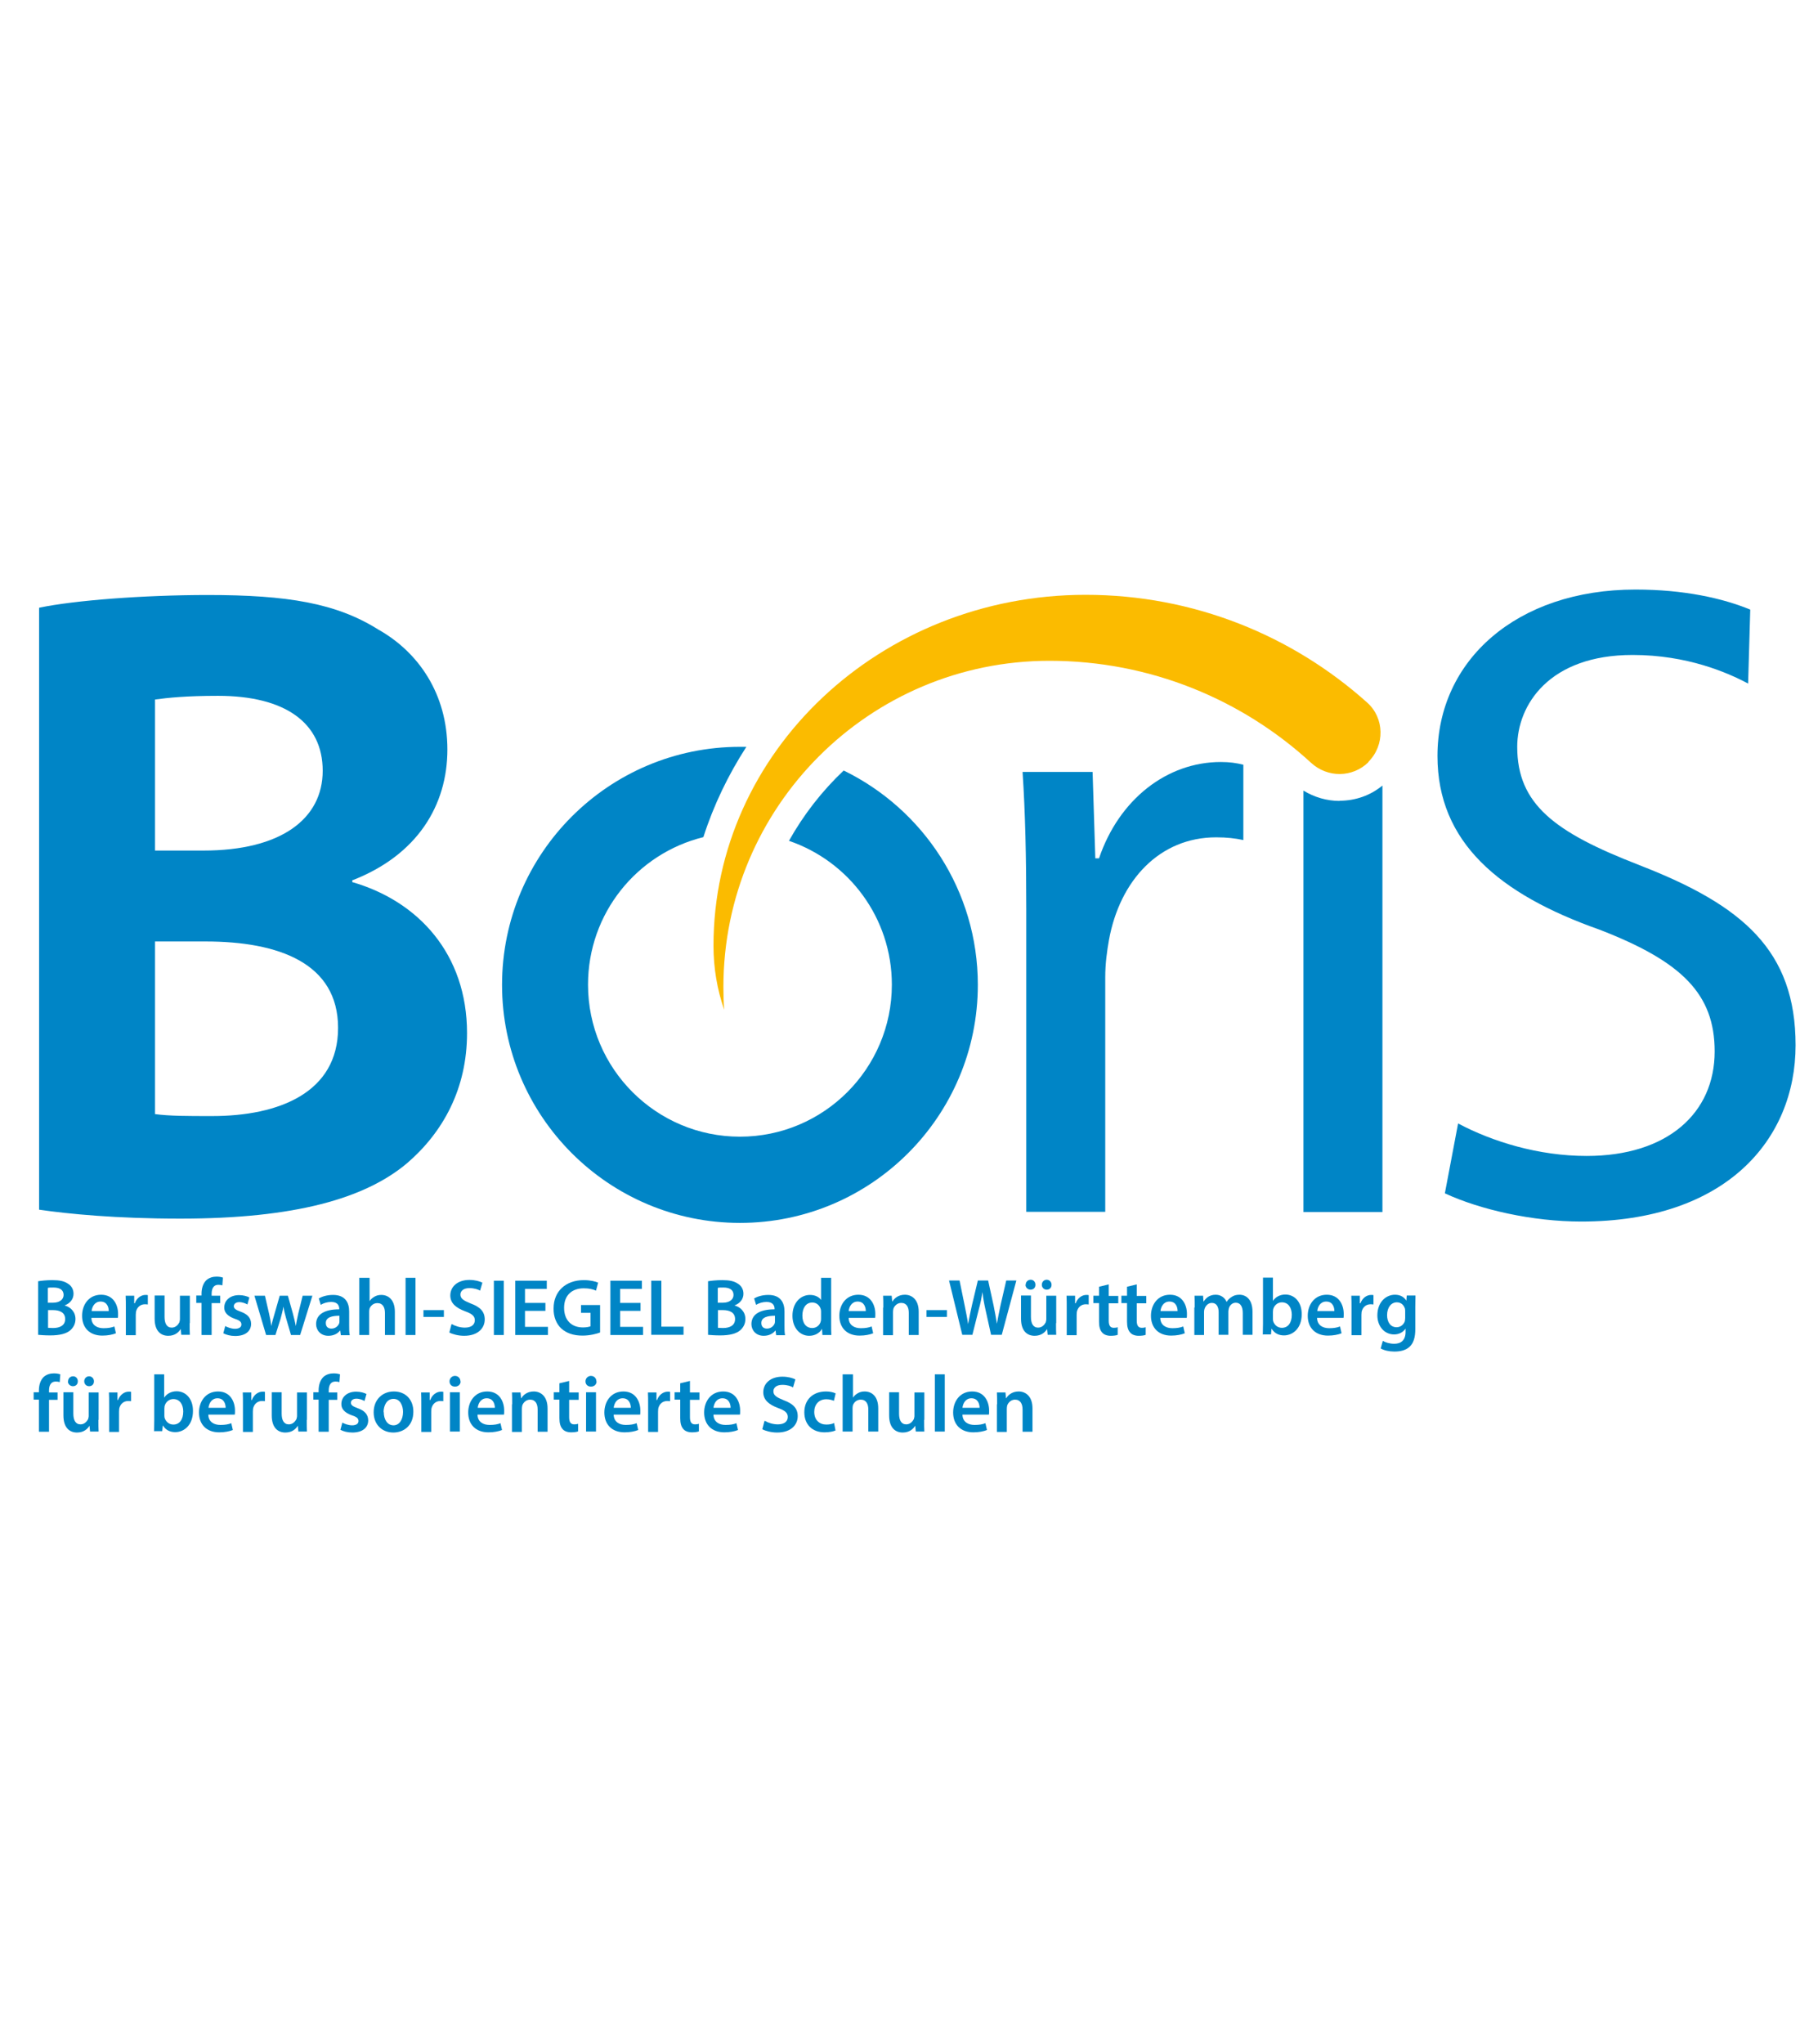 <?xml version="1.0" encoding="UTF-8"?>
<svg id="Ebene_1" data-name="Ebene 1" xmlns="http://www.w3.org/2000/svg" viewBox="0 0 93 105">
  <defs>
    <style>
      .cls-1 {
        fill: #fff;
      }

      .cls-2 {
        fill: #fbbb00;
      }

      .cls-3 {
        fill: #0085c6;
      }
    </style>
  </defs>
  <rect class="cls-1" width="93" height="105"/>
  <g>
    <path class="cls-3" d="M52.76,46.72c0-2.66-.05-4.95-.19-7.06h3.6l.14,4.44h.19c1.03-3.04,3.5-4.95,6.26-4.95.46,0,.8.05,1.16.14v3.87c-.42-.09-.84-.14-1.4-.14-2.9,0-4.95,2.2-5.51,5.28-.1.56-.19,1.21-.19,1.91v12.05h-4.06v-15.55Z"/>
    <path class="cls-3" d="M68.87,41.15c-.66,0-1.3-.19-1.86-.53v21.65h4.06v-21.91c-.62.51-1.39.78-2.2.78h0Z"/>
    <path class="cls-3" d="M2.03,31.22c1.76-.37,5.32-.65,8.66-.65,4.09,0,6.6.42,8.75,1.77,2.07,1.16,3.56,3.31,3.56,6.17s-1.54,5.42-4.89,6.72v.09c3.39.98,5.9,3.69,5.9,7.76,0,2.85-1.23,5.09-3.08,6.68-2.16,1.82-5.77,2.85-11.66,2.85-3.3,0-5.76-.24-7.26-.46v-30.92h0ZM7.97,43.7h2.49c3.99,0,6.13-1.63,6.13-4.1s-1.94-3.85-5.38-3.85c-1.64,0-2.59.1-3.24.19,0,0,0,7.75,0,7.75ZM7.97,57.24c.75.1,1.64.1,2.94.1,3.44,0,6.47-1.21,6.47-4.53s-3.04-4.44-6.82-4.44h-2.59s0,8.87,0,8.87Z"/>
    <path class="cls-3" d="M43.37,39.59c-1.11,1.05-2.06,2.27-2.81,3.61,3.08,1.05,5.29,3.96,5.29,7.39,0,4.31-3.5,7.81-7.81,7.81s-7.81-3.5-7.81-7.81c0-3.67,2.52-6.74,5.93-7.58.53-1.65,1.28-3.2,2.21-4.64-.11,0-.22,0-.33,0-6.75,0-12.23,5.48-12.23,12.23s5.48,12.23,12.23,12.23,12.23-5.48,12.23-12.23c0-4.84-2.81-9.02-6.89-11.01h0Z"/>
    <path class="cls-2" d="M70.35,39.14h0c.85-.85.83-2.24-.06-3.04-3.84-3.44-8.91-5.54-14.48-5.54-10.56,0-19.13,8.07-19.13,18.03,0,1.15.19,2.25.55,3.29-.03-.39-.04-.78-.04-1.17,0-9.26,7.51-16.76,16.76-16.76,5.18,0,9.91,1.99,13.45,5.24.85.78,2.13.77,2.95-.03h0Z"/>
    <path class="cls-3" d="M84.26,44.44c-4.35-1.68-6.26-3.13-6.26-6.07,0-2.15,1.64-4.72,5.93-4.72,2.81,0,4.89.91,5.94,1.47l.11-3.8c-1.41-.58-3.39-1.03-5.9-1.03-6.12,0-10.18,3.65-10.18,8.55,0,4.44,3.17,7.1,8.32,8.92,4.25,1.64,5.93,3.31,5.93,6.26,0,3.17-2.43,5.37-6.58,5.37-2.47,0-4.84-.73-6.61-1.67l-.68,3.59c1.81.84,4.5,1.45,7.01,1.45,7.43,0,11.02-4.2,11.02-9.06s-2.71-7.19-8.03-9.25h0Z"/>
    <g>
      <path class="cls-3" d="M1.95,65.83c.16-.03.46-.06.74-.06.37,0,.61.05.8.18.17.1.29.28.29.52,0,.26-.16.49-.46.6h0c.29.08.56.31.56.7,0,.25-.11.44-.27.58-.2.17-.53.26-1.03.26-.28,0-.5-.02-.62-.03v-2.74h0ZM2.46,66.93h.26c.35,0,.55-.17.55-.4,0-.26-.2-.38-.52-.38-.15,0-.24,0-.29.02,0,0,0,.76,0,.76ZM2.46,68.22c.07,0,.15.01.27.01.33,0,.62-.12.62-.46s-.28-.46-.63-.46h-.25v.91h0Z"/>
      <path class="cls-3" d="M4.7,67.72c.01.37.3.52.62.52.24,0,.41-.03.56-.09l.08.35c-.17.07-.42.12-.7.12-.65,0-1.04-.4-1.04-1.02,0-.56.34-1.08.98-1.08s.87.54.87.98c0,.1,0,.17-.01.21h-1.36ZM5.59,67.36c0-.19-.08-.49-.42-.49-.31,0-.44.28-.46.49h.89,0Z"/>
      <path class="cls-3" d="M6.47,67.22c0-.27,0-.46-.01-.65h.44v.39h.03c.1-.28.33-.43.55-.43.05,0,.08,0,.12.01v.48s-.09-.01-.15-.01c-.24,0-.41.16-.46.39,0,.05-.01.1-.01.16v1.04h-.51v-1.37h0Z"/>
      <path class="cls-3" d="M9.75,67.98c0,.24,0,.44.01.6h-.44l-.03-.3h0c-.09.15-.28.35-.64.35s-.7-.22-.7-.88v-1.19h.51v1.1c0,.33.11.55.37.55.2,0,.33-.15.39-.27.01-.05.03-.1.03-.16v-1.21h.51v1.41h0Z"/>
      <path class="cls-3" d="M10.36,68.58v-1.64h-.27v-.38h.27v-.09c0-.26.07-.52.24-.69.15-.14.35-.19.53-.19.14,0,.24.02.33.05l-.03.4c-.06-.02-.12-.03-.21-.03-.25,0-.34.21-.34.46v.1h.44v.38h-.44v1.64h-.51Z"/>
      <path class="cls-3" d="M11.56,68.12c.12.07.33.15.52.15.22,0,.33-.09.33-.22s-.08-.21-.33-.29c-.4-.14-.56-.35-.55-.59,0-.35.29-.63.76-.63.22,0,.42.06.53.12l-.1.36c-.09-.05-.25-.12-.42-.12s-.28.09-.28.21.1.19.35.28c.36.13.53.32.54.62,0,.37-.28.63-.82.63-.24,0-.46-.06-.61-.14l.1-.37h-.01Z"/>
      <path class="cls-3" d="M13.62,66.57l.21.91c.05.21.09.44.12.65h0c.04-.22.11-.44.17-.65l.26-.91h.42l.25.89c.06.24.12.46.16.67h0c.03-.22.08-.44.13-.67l.22-.89h.5l-.63,2.02h-.47l-.24-.82c-.06-.21-.11-.4-.15-.64h0c-.04.25-.1.44-.15.64l-.26.82h-.48l-.6-2.02h.53Z"/>
      <path class="cls-3" d="M17.52,68.58l-.03-.22h-.01c-.12.16-.33.27-.6.27-.4,0-.63-.29-.63-.6,0-.51.45-.76,1.19-.76v-.03c0-.13-.06-.35-.41-.35-.2,0-.4.06-.54.15l-.1-.33c.15-.09.41-.18.73-.18.64,0,.83.41.83.85v.73c0,.18,0,.36.03.49h-.46ZM17.45,67.6c-.36,0-.7.07-.7.37,0,.2.12.29.29.29.2,0,.35-.13.4-.28.01-.03.01-.08.01-.11,0,0,0-.28,0-.28Z"/>
      <path class="cls-3" d="M18.49,65.65h.51v1.2h0c.06-.1.15-.17.25-.23.1-.06.22-.09.35-.09.35,0,.7.23.7.87v1.19h-.51v-1.13c0-.29-.11-.51-.39-.51-.2,0-.34.13-.4.28-.01.04-.02.1-.02.15v1.21h-.51v-2.94h0Z"/>
      <path class="cls-3" d="M20.85,65.65h.51v2.94h-.51v-2.94Z"/>
      <path class="cls-3" d="M22.82,67.31v.35h-1.05v-.35h1.05Z"/>
      <path class="cls-3" d="M23.23,68.03c.17.1.42.18.67.18.33,0,.51-.15.51-.38,0-.21-.14-.33-.5-.46-.46-.17-.76-.41-.76-.81,0-.46.38-.8.98-.8.3,0,.53.07.67.14l-.12.41c-.1-.06-.29-.13-.55-.13-.33,0-.46.17-.46.33,0,.21.16.31.53.46.49.18.72.42.72.82,0,.44-.34.84-1.06.84-.29,0-.6-.08-.76-.17l.11-.42h.01Z"/>
      <path class="cls-3" d="M25.9,65.8v2.79h-.51v-2.79h.51Z"/>
      <path class="cls-3" d="M28.04,67.35h-1.05v.82h1.18v.42h-1.68v-2.79h1.62v.42h-1.12v.72h1.05s0,.42,0,.42Z"/>
      <path class="cls-3" d="M30.85,68.46c-.18.07-.53.16-.9.16-.47,0-.82-.12-1.1-.37-.25-.24-.4-.6-.39-1.03,0-.88.63-1.45,1.55-1.45.35,0,.61.07.74.13l-.11.41c-.15-.07-.34-.12-.63-.12-.6,0-1.01.35-1.01,1s.39,1.01.97,1.01c.18,0,.32-.03.39-.06v-.69h-.49v-.4h.98v1.41h0Z"/>
      <path class="cls-3" d="M32.93,67.35h-1.05v.82h1.18v.42h-1.68v-2.79h1.62v.42h-1.12v.72h1.05s0,.42,0,.42Z"/>
      <path class="cls-3" d="M33.49,65.8h.51v2.36h1.14v.42h-1.66v-2.79h0Z"/>
      <path class="cls-3" d="M36.39,65.83c.16-.03.46-.06.74-.06.37,0,.61.05.8.18.17.1.29.28.29.52,0,.26-.16.49-.46.6h0c.29.08.56.31.56.7,0,.25-.11.44-.27.58-.2.17-.53.26-1.03.26-.28,0-.5-.02-.62-.03v-2.74h0ZM36.9,66.93h.26c.35,0,.55-.17.55-.4,0-.26-.2-.38-.52-.38-.15,0-.24,0-.29.02v.76ZM36.9,68.22c.07,0,.15.01.27.01.33,0,.62-.12.62-.46s-.28-.46-.63-.46h-.25v.91h0Z"/>
      <path class="cls-3" d="M39.9,68.58l-.03-.22h-.01c-.12.16-.33.27-.6.27-.4,0-.63-.29-.63-.6,0-.51.45-.76,1.19-.76v-.03c0-.13-.06-.35-.41-.35-.2,0-.4.06-.54.15l-.1-.33c.15-.09.41-.18.73-.18.64,0,.83.41.83.85v.73c0,.18,0,.36.03.49h-.46ZM39.84,67.6c-.36,0-.7.07-.7.37,0,.2.12.29.29.29.2,0,.35-.13.4-.28.01-.03.01-.08.01-.11,0,0,0-.28,0-.28Z"/>
      <path class="cls-3" d="M42.73,65.65v2.37c0,.21,0,.43.01.57h-.46l-.02-.32h0c-.12.22-.37.36-.66.36-.48,0-.86-.41-.86-1.03,0-.67.42-1.07.9-1.07.28,0,.48.12.57.26h0v-1.14h.51ZM42.21,67.41s0-.09-.01-.13c-.05-.2-.21-.36-.44-.36-.33,0-.51.29-.51.67s.18.64.51.64c.21,0,.39-.14.44-.36.01-.05.01-.1.01-.15v-.3Z"/>
      <path class="cls-3" d="M43.63,67.72c.01.37.3.52.62.52.24,0,.41-.03.56-.09l.08.35c-.17.07-.42.12-.7.12-.65,0-1.04-.4-1.04-1.02,0-.56.34-1.08.98-1.08s.87.54.87.98c0,.1,0,.17-.01.21h-1.36ZM44.51,67.36c0-.19-.08-.49-.42-.49-.31,0-.44.28-.46.49h.89,0Z"/>
      <path class="cls-3" d="M45.41,67.17c0-.23,0-.43-.01-.6h.44l.03.3h.01c.09-.16.3-.35.64-.35s.71.23.71.87v1.2h-.51v-1.14c0-.29-.11-.51-.39-.51-.2,0-.35.15-.4.3-.01.05-.02.11-.02.17v1.19h-.51v-1.41h0Z"/>
      <path class="cls-3" d="M48.68,67.31v.35h-1.05v-.35h1.05Z"/>
      <path class="cls-3" d="M49.47,68.58l-.68-2.79h.54l.26,1.27c.07.34.14.69.18.97h0c.05-.29.12-.62.2-.98l.3-1.26h.53l.28,1.28c.07.33.12.64.17.94h0c.05-.3.12-.62.19-.96l.29-1.26h.52l-.75,2.79h-.55l-.29-1.31c-.07-.32-.12-.58-.15-.89h0c-.05.3-.1.57-.19.89l-.33,1.31s-.55,0-.55,0Z"/>
      <path class="cls-3" d="M54.29,67.98c0,.24,0,.44.01.6h-.44l-.03-.3h0c-.09.15-.28.35-.64.35s-.7-.22-.7-.88v-1.19h.51v1.1c0,.33.11.55.37.55.2,0,.33-.15.39-.27.01-.05.03-.1.03-.16v-1.21h.51v1.41h0ZM52.73,66.01c0-.15.11-.26.26-.26.14,0,.24.11.24.26s-.1.25-.25.25-.26-.12-.26-.25ZM53.56,66.01c0-.15.11-.26.25-.26s.25.11.25.26-.1.25-.25.25-.25-.12-.25-.25Z"/>
      <path class="cls-3" d="M54.84,67.22c0-.27,0-.46-.01-.65h.44v.39h.03c.1-.28.33-.43.55-.43.05,0,.08,0,.12.01v.48s-.09-.01-.15-.01c-.24,0-.41.16-.46.39,0,.05-.01.1-.01.16v1.04h-.51v-1.37h0Z"/>
      <path class="cls-3" d="M57,66v.58h.49v.38h-.49v.89c0,.24.07.37.26.37.09,0,.15-.01.2-.03v.39c-.07.03-.2.05-.36.05-.19,0-.35-.06-.44-.17-.11-.12-.16-.3-.16-.56v-.95h-.29v-.38h.29v-.46l.5-.12h0Z"/>
      <path class="cls-3" d="M58.44,66v.58h.49v.38h-.49v.89c0,.24.07.37.26.37.09,0,.15-.01.2-.03v.39c-.07.03-.2.05-.36.05-.19,0-.35-.06-.44-.17-.11-.12-.16-.3-.16-.56v-.95h-.29v-.38h.29v-.46l.5-.12h0Z"/>
      <path class="cls-3" d="M59.65,67.72c.01.37.3.52.62.52.24,0,.41-.03.56-.09l.08.35c-.17.07-.42.12-.7.12-.65,0-1.04-.4-1.04-1.02,0-.56.34-1.08.98-1.08s.87.54.87.98c0,.1,0,.17-.01.21h-1.36ZM60.54,67.36c0-.19-.08-.49-.42-.49-.31,0-.44.28-.46.49h.89,0Z"/>
      <path class="cls-3" d="M61.42,67.17c0-.23,0-.43-.01-.6h.44l.02.3h.01c.1-.16.28-.35.62-.35.26,0,.47.15.56.37h0c.07-.11.15-.19.25-.25.11-.08.24-.12.41-.12.33,0,.67.23.67.87v1.19h-.5v-1.12c0-.33-.12-.53-.36-.53-.17,0-.3.12-.35.27-.01.05-.03.11-.03.17v1.21h-.5v-1.16c0-.28-.11-.48-.35-.48-.19,0-.32.15-.37.29-.02.05-.03.11-.03.17v1.19h-.5s0-1.41,0-1.41Z"/>
      <path class="cls-3" d="M64.92,68.58c0-.14.01-.36.01-.57v-2.37h.51v1.2h0c.12-.19.35-.33.64-.33.49,0,.85.41.84,1.02,0,.72-.46,1.08-.91,1.08-.26,0-.49-.1-.64-.35h0l-.03.3h-.44.01ZM65.44,67.75s0,.08.01.12c.06.2.23.35.45.35.32,0,.51-.26.51-.67,0-.35-.17-.64-.51-.64-.21,0-.4.15-.45.37,0,.03-.01.08-.01.13v.33h0Z"/>
      <path class="cls-3" d="M67.71,67.72c.01.37.3.52.62.52.24,0,.41-.03.56-.09l.08.35c-.17.07-.42.12-.7.12-.65,0-1.04-.4-1.04-1.02,0-.56.34-1.08.98-1.08s.87.54.87.98c0,.1,0,.17-.01.21h-1.36ZM68.6,67.36c0-.19-.08-.49-.42-.49-.31,0-.44.28-.46.49h.89,0Z"/>
      <path class="cls-3" d="M69.48,67.22c0-.27,0-.46-.01-.65h.44v.39h.03c.1-.28.33-.43.55-.43.05,0,.08,0,.12.01v.48s-.09-.01-.15-.01c-.24,0-.41.16-.46.39,0,.05-.01.1-.01.16v1.04h-.51v-1.37h0Z"/>
      <path class="cls-3" d="M72.77,66.57c0,.14-.01.3-.01.58v1.14c0,.42-.09.72-.3.91-.21.19-.5.24-.78.24-.26,0-.53-.06-.7-.16l.11-.39c.13.08.35.15.59.15.33,0,.58-.17.58-.61v-.17h0c-.12.18-.33.3-.59.3-.5,0-.86-.42-.86-.98,0-.67.43-1.06.91-1.06.3,0,.49.15.58.31h0l.02-.27h.44,0ZM72.24,67.38s0-.1-.01-.14c-.06-.19-.2-.33-.42-.33-.28,0-.5.25-.5.66,0,.35.17.62.49.62.19,0,.35-.12.42-.3.01-.06.02-.12.02-.18v-.33h0Z"/>
      <path class="cls-3" d="M2,73.55v-1.64h-.27v-.38h.27v-.09c0-.26.07-.52.24-.69.15-.14.35-.19.53-.19.14,0,.24.02.33.05l-.03.4c-.06-.02-.12-.03-.21-.03-.25,0-.34.21-.34.46v.1h.44v.38h-.44v1.64h-.51Z"/>
      <path class="cls-3" d="M5.06,72.95c0,.24,0,.44.01.6h-.44l-.03-.3h0c-.09.15-.28.35-.64.35s-.7-.22-.7-.88v-1.19h.51v1.1c0,.33.11.55.37.55.2,0,.33-.15.39-.27.01-.05.03-.1.03-.16v-1.21h.51v1.41h0ZM3.5,70.97c0-.15.11-.26.26-.26.14,0,.24.11.24.26s-.1.25-.25.25-.26-.12-.26-.25ZM4.33,70.97c0-.15.11-.26.25-.26s.25.11.25.26-.1.25-.25.25-.25-.12-.25-.25Z"/>
      <path class="cls-3" d="M5.61,72.19c0-.27,0-.46-.01-.65h.44v.39h.03c.1-.28.33-.43.55-.43.05,0,.08,0,.12.01v.48s-.09-.01-.15-.01c-.24,0-.41.16-.46.39,0,.05-.01.1-.01.16v1.04h-.51v-1.37h0Z"/>
      <path class="cls-3" d="M7.92,73.55c0-.14.01-.36.01-.57v-2.37h.51v1.2h0c.12-.19.35-.33.64-.33.49,0,.85.41.84,1.02,0,.72-.46,1.08-.91,1.08-.26,0-.49-.1-.64-.35h0l-.03.3h-.44.01ZM8.45,72.72s0,.08.01.12c.06.2.23.35.45.35.32,0,.51-.26.51-.67,0-.35-.17-.64-.51-.64-.21,0-.4.15-.45.37,0,.03-.01.08-.01.13v.33h0Z"/>
      <path class="cls-3" d="M10.71,72.69c.01.37.3.52.62.52.24,0,.41-.03.56-.09l.08.35c-.17.07-.42.12-.7.12-.65,0-1.04-.4-1.04-1.02,0-.56.34-1.08.98-1.08s.87.54.87.98c0,.1,0,.17-.01.21h-1.36ZM11.6,72.33c0-.19-.08-.49-.42-.49-.31,0-.44.28-.46.49h.89,0Z"/>
      <path class="cls-3" d="M12.49,72.19c0-.27,0-.46-.01-.65h.44v.39h.03c.1-.28.33-.43.55-.43.05,0,.08,0,.12.01v.48s-.09-.01-.15-.01c-.24,0-.41.16-.46.39,0,.05-.01.1-.01.16v1.04h-.51v-1.37h0Z"/>
      <path class="cls-3" d="M15.77,72.95c0,.24,0,.44.01.6h-.44l-.03-.3h0c-.09.15-.28.35-.64.35s-.7-.22-.7-.88v-1.19h.51v1.1c0,.33.11.55.37.55.2,0,.33-.15.39-.27.01-.05.03-.1.03-.16v-1.21h.51v1.41h0Z"/>
      <path class="cls-3" d="M16.38,73.55v-1.64h-.27v-.38h.27v-.09c0-.26.07-.52.24-.69.15-.14.35-.19.53-.19.14,0,.24.02.33.05l-.03.4c-.06-.02-.12-.03-.21-.03-.25,0-.34.21-.34.46v.1h.44v.38h-.44v1.64h-.51Z"/>
      <path class="cls-3" d="M17.58,73.08c.12.07.33.15.52.15.22,0,.33-.09.33-.22s-.08-.21-.33-.29c-.4-.14-.56-.35-.55-.59,0-.35.29-.63.76-.63.22,0,.42.06.53.12l-.1.36c-.09-.05-.25-.12-.42-.12s-.28.09-.28.21.1.19.35.28c.36.13.53.32.54.62,0,.37-.28.63-.82.63-.24,0-.46-.06-.61-.14l.1-.37h-.01Z"/>
      <path class="cls-3" d="M21.25,72.53c0,.74-.52,1.07-1.03,1.07-.57,0-1.01-.4-1.01-1.04s.44-1.07,1.04-1.07,1,.42,1,1.03h0ZM19.73,72.55c0,.39.19.68.5.68.29,0,.49-.28.49-.69,0-.31-.14-.67-.49-.67s-.51.35-.51.68h0Z"/>
      <path class="cls-3" d="M21.66,72.19c0-.27,0-.46-.01-.65h.44v.39h.03c.1-.28.33-.43.55-.43.05,0,.08,0,.12.01v.48s-.09-.01-.15-.01c-.24,0-.41.16-.46.39,0,.05-.01.1-.01.16v1.04h-.51v-1.37h0Z"/>
      <path class="cls-3" d="M23.68,70.97c0,.15-.11.27-.29.27s-.28-.12-.28-.27.12-.28.28-.28.28.12.28.28h0ZM23.13,73.55v-2.02h.51v2.02h-.51Z"/>
      <path class="cls-3" d="M24.55,72.69c.01.37.3.52.62.52.24,0,.41-.03.56-.09l.08.35c-.17.07-.42.12-.7.12-.65,0-1.04-.4-1.04-1.02,0-.56.34-1.08.98-1.08s.87.54.87.98c0,.1,0,.17-.01.21h-1.36ZM25.44,72.33c0-.19-.08-.49-.42-.49-.31,0-.44.28-.46.49h.89,0Z"/>
      <path class="cls-3" d="M26.33,72.14c0-.23,0-.43-.01-.6h.44l.03.3h.01c.09-.16.3-.35.64-.35s.71.23.71.87v1.2h-.51v-1.14c0-.29-.11-.51-.39-.51-.2,0-.35.15-.4.3-.01.05-.02.11-.02.17v1.19h-.51v-1.41h0Z"/>
      <path class="cls-3" d="M29.26,70.96v.58h.49v.38h-.49v.89c0,.24.07.37.26.37.09,0,.15-.01.2-.03v.39c-.07.03-.2.05-.36.05-.19,0-.35-.06-.44-.17-.11-.12-.16-.3-.16-.56v-.95h-.29v-.38h.29v-.46l.5-.12h0Z"/>
      <path class="cls-3" d="M30.67,70.97c0,.15-.11.27-.29.27s-.28-.12-.28-.27.12-.28.28-.28.28.12.28.28h0ZM30.13,73.55v-2.02h.51v2.02h-.51Z"/>
      <path class="cls-3" d="M31.55,72.69c.01.37.3.52.62.52.24,0,.41-.03.56-.09l.08.35c-.17.07-.42.12-.7.12-.65,0-1.04-.4-1.04-1.02,0-.56.34-1.08.98-1.08s.87.54.87.98c0,.1,0,.17-.01.21h-1.36ZM32.43,72.33c0-.19-.08-.49-.42-.49-.31,0-.44.28-.46.49h.89,0Z"/>
      <path class="cls-3" d="M33.32,72.19c0-.27,0-.46-.01-.65h.44v.39h.03c.1-.28.33-.43.55-.43.05,0,.08,0,.12.01v.48s-.09-.01-.15-.01c-.24,0-.41.16-.46.39,0,.05-.01.1-.01.16v1.04h-.51v-1.37h0Z"/>
      <path class="cls-3" d="M35.47,70.96v.58h.49v.38h-.49v.89c0,.24.07.37.26.37.09,0,.15-.01.2-.03v.39c-.07.03-.2.05-.36.05-.19,0-.35-.06-.44-.17-.11-.12-.16-.3-.16-.56v-.95h-.29v-.38h.29v-.46l.5-.12h0Z"/>
      <path class="cls-3" d="M36.68,72.69c.01.37.3.52.62.52.24,0,.41-.03.56-.09l.08.35c-.17.07-.42.12-.7.12-.65,0-1.04-.4-1.04-1.02,0-.56.34-1.08.98-1.08s.87.54.87.98c0,.1,0,.17-.01.21h-1.36ZM37.56,72.33c0-.19-.08-.49-.42-.49-.31,0-.44.28-.46.49h.89,0Z"/>
      <path class="cls-3" d="M39.32,73c.17.1.42.18.67.18.33,0,.51-.15.51-.38,0-.21-.14-.33-.5-.46-.46-.17-.76-.41-.76-.81,0-.46.38-.8.98-.8.3,0,.53.07.67.14l-.12.41c-.1-.06-.29-.13-.55-.13-.33,0-.46.17-.46.33,0,.21.16.31.53.46.49.18.72.42.72.82,0,.44-.34.84-1.06.84-.29,0-.6-.08-.76-.17l.11-.42h.01Z"/>
      <path class="cls-3" d="M42.96,73.49c-.1.05-.32.1-.57.1-.63,0-1.04-.4-1.04-1.03s.42-1.07,1.12-1.07c.19,0,.37.04.49.1l-.09.38c-.08-.03-.2-.08-.39-.08-.39,0-.62.28-.62.65,0,.42.27.65.62.65.18,0,.3-.03.4-.08l.07.37h0Z"/>
      <path class="cls-3" d="M43.34,70.61h.51v1.2h0c.06-.1.15-.17.25-.23.1-.06.22-.09.35-.09.35,0,.7.23.7.87v1.19h-.51v-1.13c0-.29-.11-.51-.39-.51-.2,0-.34.13-.4.28-.01.04-.02.1-.02.15v1.21h-.51v-2.94h0Z"/>
      <path class="cls-3" d="M47.51,72.95c0,.24,0,.44.01.6h-.44l-.03-.3h0c-.09.15-.28.35-.64.35s-.7-.22-.7-.88v-1.19h.51v1.1c0,.33.11.55.37.55.2,0,.33-.15.39-.27.01-.05.03-.1.03-.16v-1.21h.51v1.41h0Z"/>
      <path class="cls-3" d="M48.06,70.61h.51v2.94h-.51v-2.94Z"/>
      <path class="cls-3" d="M49.48,72.69c.01.37.3.52.62.52.24,0,.41-.03.56-.09l.08.35c-.17.07-.42.12-.7.12-.65,0-1.04-.4-1.04-1.02,0-.56.34-1.08.98-1.08s.87.54.87.98c0,.1,0,.17-.01.21h-1.36ZM50.36,72.33c0-.19-.08-.49-.42-.49-.31,0-.44.28-.46.49h.89,0Z"/>
      <path class="cls-3" d="M51.26,72.14c0-.23,0-.43-.01-.6h.44l.03.3h.01c.09-.16.3-.35.64-.35s.71.23.71.87v1.2h-.51v-1.14c0-.29-.11-.51-.39-.51-.2,0-.35.15-.4.3-.01.05-.02.11-.02.17v1.19h-.51v-1.41h0Z"/>
    </g>
  </g>
</svg>